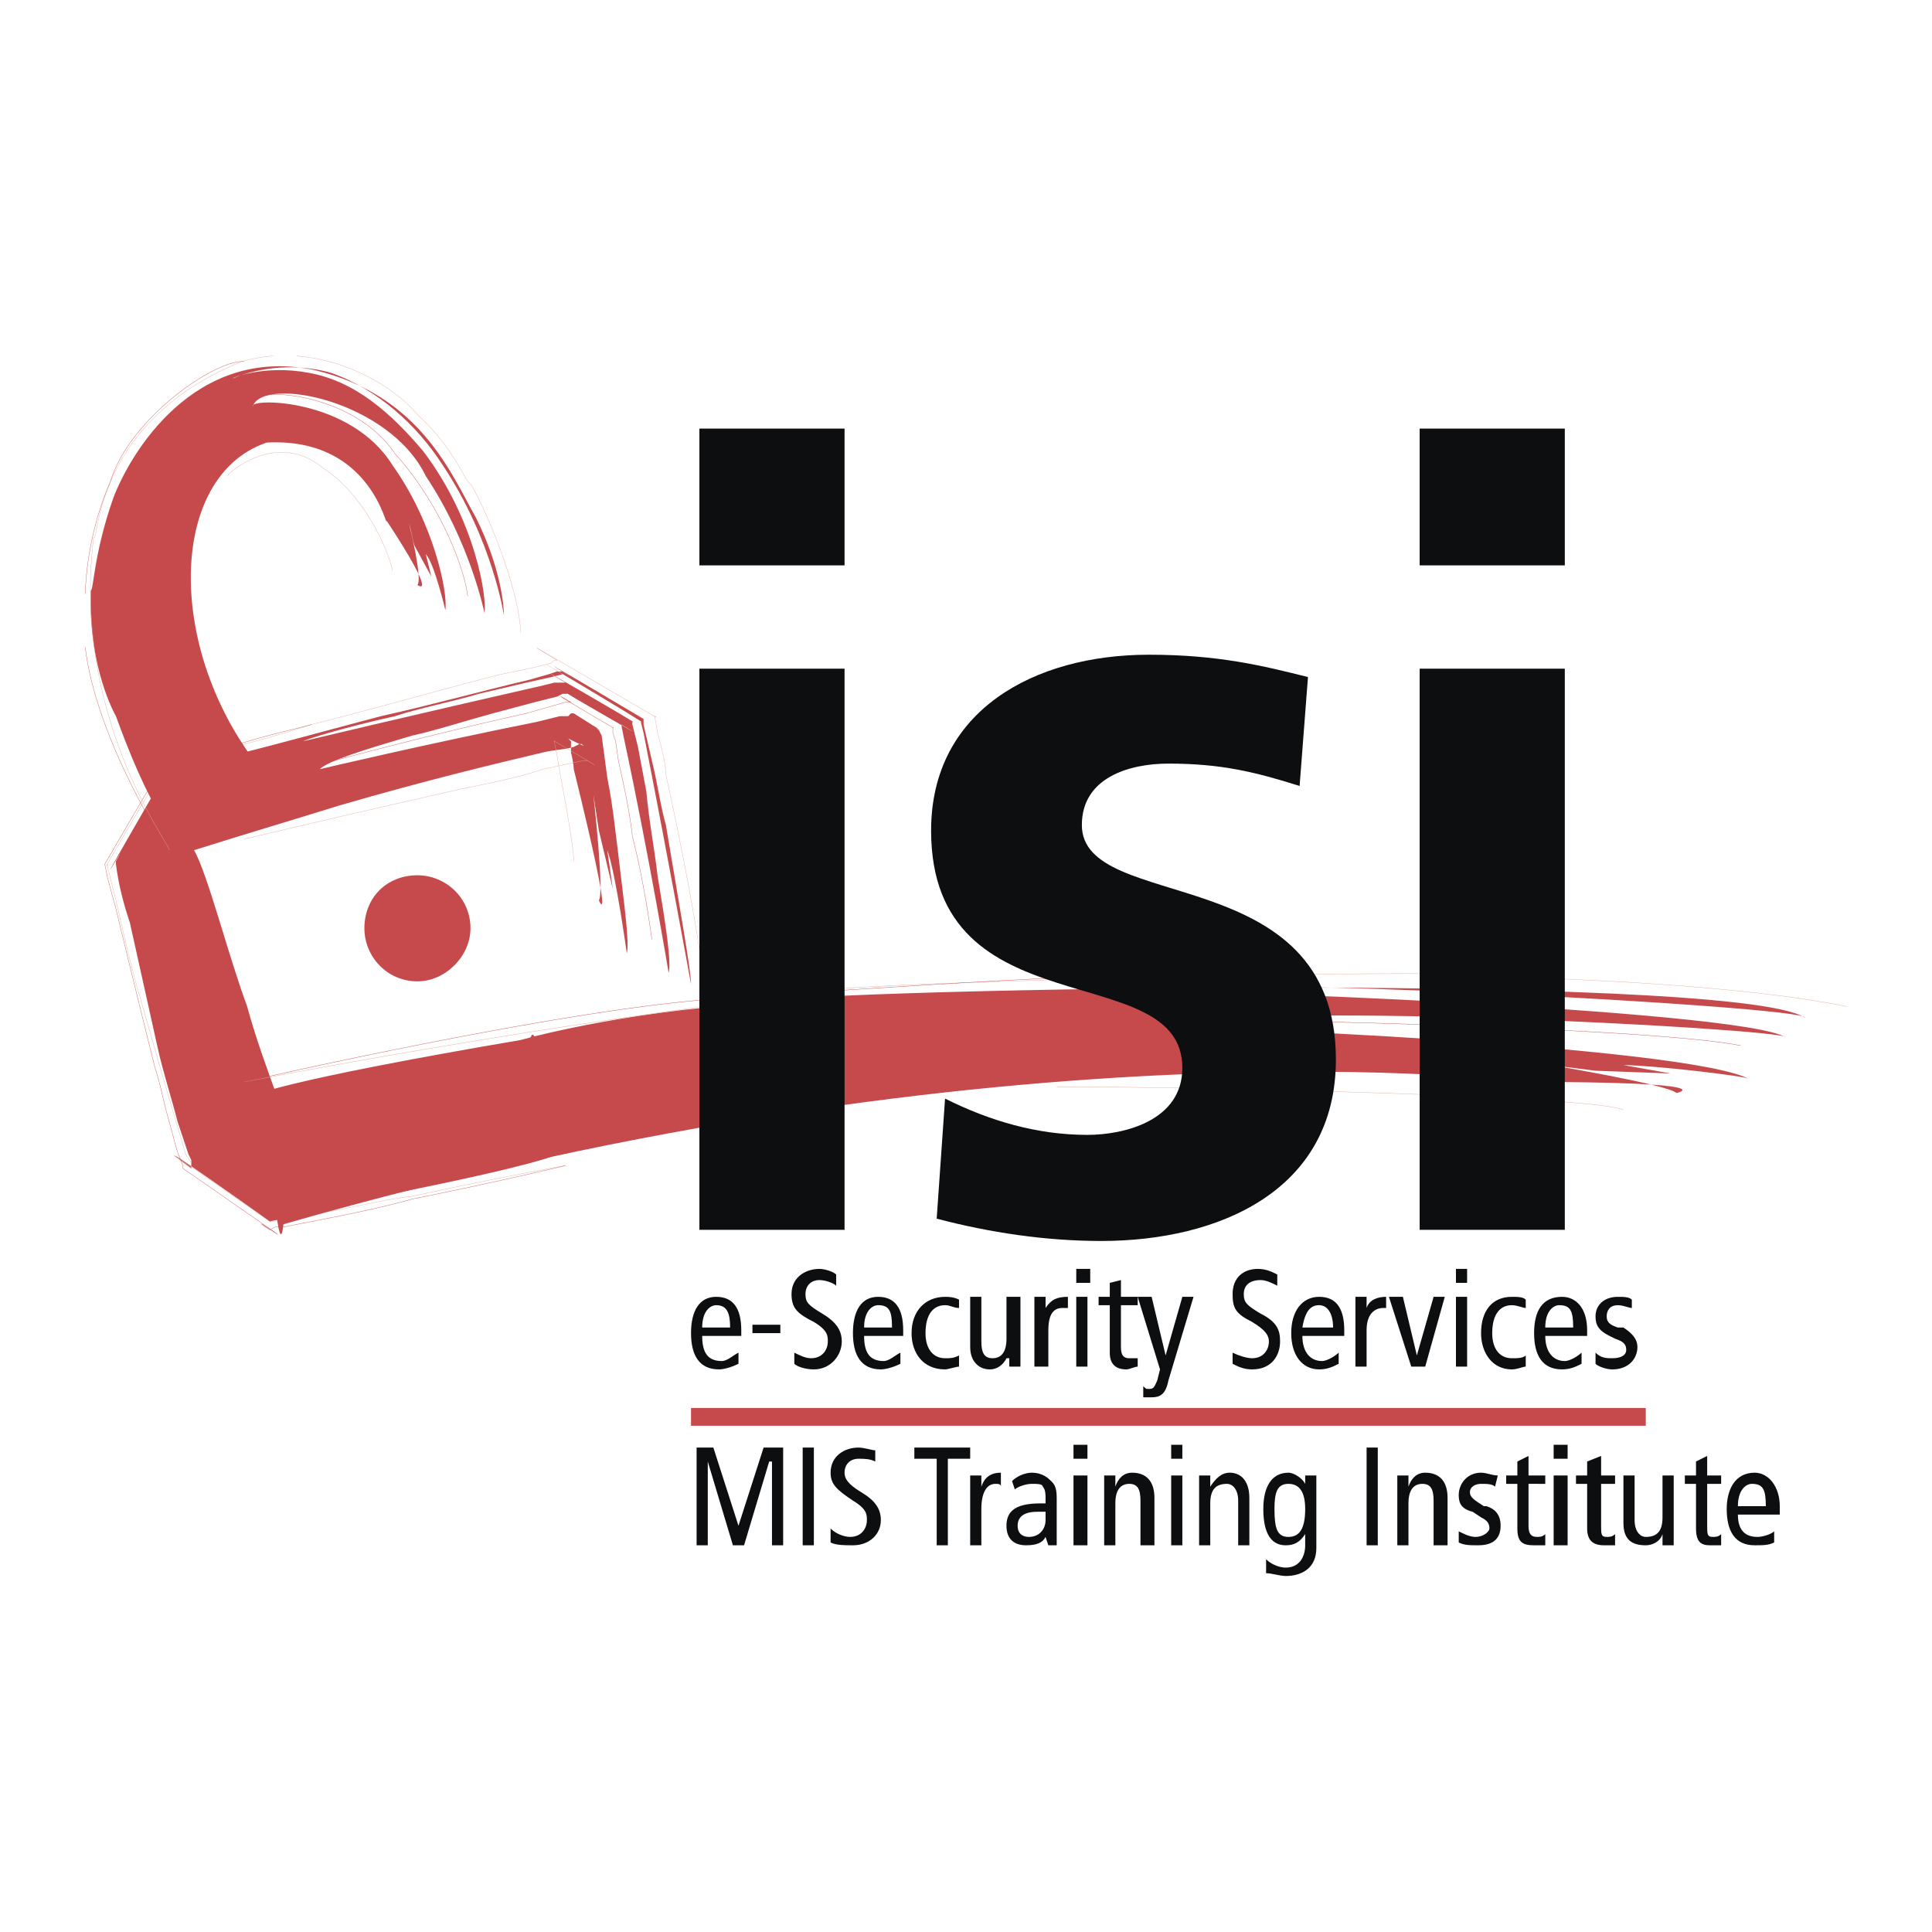 <svg xmlns="http://www.w3.org/2000/svg" width="2500" height="2500" viewBox="0 0 192.756 192.756"><path fill-rule="evenodd" clip-rule="evenodd" fill="#fff" d="M0 0h192.756v192.756H0V0z"/><path d="M52.789 104.037s.557-2.785.835 1.951l.836 3.619.835 2.787.279 2.785s-1.672 1.113-22.004 5.014c0 0-1.949.557-5.292 1.393l-1.393.277c1.671 1.115-14.483-10.305-7.798-5.291V115.736l-.279-.557-1.114-3.344c-.557-2.229-1.393-4.734-1.95-7.24L12.959 92.06c-.557-1.671-1.114-3.621-1.393-5.849v-.279c2.228-3.899-5.292 8.913 5.013-8.913H17.415l.557-.279 1.671-.557 3.621-.836c4.457-1.114 9.47-2.506 14.762-3.899 5.013-1.114 10.027-2.506 14.762-3.621l1.95-.557.836-.279h.556c3.621 2.229-8.355-5.013 8.077 4.735v.558l.836 3.621c.557 2.228.835 4.457 1.393 6.406 1.393 8.356 2.506 14.484 2.506 15.877 0 0-2.228-12.256-4.735-25.068l-.278-1.114c1.671.836-14.762-8.913-7.799-4.735l-1.114.278-2.506.558-4.735 1.114c-2.785.835-5.849 1.393-8.356 2.228-5.013 1.114-8.634 2.229-9.191 2.507 0 0 11.698-2.785 23.953-5.57l1.114-.278h1.114c-6.127-3.621 8.355 4.735 6.684 3.899v.279l.557 2.228.835 4.457c.279 3.063.836 5.849 1.114 8.355.836 5.014 1.393 8.635 1.114 9.749 0 0-1.95-11.698-4.457-23.396l-.278-1.393c4.735 2.785-6.406-3.621-5.292-3.064h-.555l-.556.278-2.229.557-4.178 1.114c-3.063.835-5.571 1.671-8.077 2.229-4.735 1.393-8.356 2.506-9.191 3.342 0 0 10.584-2.506 21.725-4.735l2.229-.557h.835l.279-.278h.278c5.292 3.342 1.393.835 2.507 1.671l.278.557.557 4.178c.557 2.785.835 5.57 1.114 7.799.557 4.735 1.114 8.634.836 9.749 0 0-1.114-8.078-1.95-10.306l.557 3.899-1.393-5.849-.558-3.621s1.115 9.749.558 10.584c0 0 1.671 3.899-2.507-13.091 0 0 0-.557-.278-1.671v-1.114l-.279-.278c2.785 1.393.835.278 1.393.557h-.279l-.557.278c-.835.279-1.95.279-3.064.557-4.735 1.114-11.698 2.785-20.332 5.292-4.457 1.393-9.191 2.785-14.483 4.457 1.393 2.506 3.342 10.306 5.292 15.599.836 3.062 1.95 6.127 3.064 9.189l.835 2.508.557 1.113.278.836c3.342 2.229-4.735-3.342-3.899-2.785h.557l5.013-1.113c6.964-1.952 14.206-3.901 21.726-6.13z" fill-rule="evenodd" clip-rule="evenodd" fill="#c64a4c"/><path d="M56.41 116.293s-6.406 1.115-15.319 3.064c-2.507.277-4.735.836-7.521 1.393l-3.899.557-2.228.557h-.558c1.671 1.115-14.762-10.305-7.798-5.291v-.558l-.557-.834c-1.671-5.572-3.342-11.42-5.014-17.27 0 0-.835-3.064-1.949-8.077l-.835-3.342v-.279c-1.393 2.228 10.862-18.662 5.849-9.749v-.278h.279l4.456-1.114c3.064-.835 6.406-1.671 9.749-2.785 6.685-1.671 13.369-3.621 18.939-5.014 1.393-.279 2.785-.557 3.899-.836l1.114-.278.279-.278h.279c-8.356-5.014 11.976 6.963 9.748 5.57l.278 1.671c.557 1.95.836 3.342.836 4.178 0 0 3.342 14.762 4.178 23.953" fill="none" stroke="#e0a99a" stroke-width=".031" stroke-miterlimit="2.613"/><path d="M31.064 72.286c-.835.278-3.621.835-7.242 1.95-1.671.278-3.621.835-5.57 1.393l-1.671.557h-.278c-2.507 4.456 5.849-10.027-5.849 10.027l.279 1.393.835 3.064a2247.496 2247.496 0 0 0 3.899 15.876c.557 1.67.835 3.342 1.393 5.291l.835 3.064.557 1.393v.279c17.269 11.977 4.735 3.342 8.634 6.127l.558-.279h.835c4.178-.834 8.913-1.67 12.812-2.785 8.355-1.67 15.319-3.342 15.319-3.342M33.292 75.906s9.191-2.506 19.218-4.735l3.899-1.114h.557c-3.899-2.228 5.013 3.064 4.178 2.507v.557l.278.835.278 1.95c.557 2.507 1.114 5.014 1.393 7.52 1.114 4.457 1.671 8.356 1.95 10.306" fill="none" stroke="#c64a4c" stroke-width=".031" stroke-miterlimit="2.613"/><path d="M24.38 83.706s10.584-2.507 21.725-5.014c2.785-.558 5.57-1.114 8.077-1.95l3.899-.835h.557c2.785 1.671-4.178-2.506-3.342-1.95l.279 1.393.278 1.671c.835 4.457 1.393 7.799 1.393 8.913" fill="none" stroke="#e0a99a" stroke-width=".031" stroke-miterlimit="2.613"/><path d="M28 78.97s2.507-.836-1.671.836l-3.621 1.671-2.228 1.671-2.507.836c.279-.278-1.95-.278-6.406-12.534 0 0-2.785-4.735-2.507-12.534.278 0 .278-3.621 2.229-9.191 1.671-4.457 8.077-15.319 20.054-12.812 10.583 2.506 13.647 10.306 16.154 14.762 2.507 5.014 2.786 8.913 2.786 9.749 0 0-1.114-7.52-6.128-15.041-2.506-3.899-6.406-7.521-11.141-9.191-5.014-1.393-9.191.278-9.749.557-.278 0 3.064-1.393 7.52-.557 4.735.835 8.355 4.178 11.42 7.799 5.292 6.963 6.406 14.762 6.127 16.154 0 0-1.393-6.963-5.849-13.647-3.621-7.521-16.154-10.027-17.269-6.963-.278-.835 9.749-.835 13.926 5.849 4.178 5.849 5.571 12.812 5.292 14.483 0 0-1.114-4.735-1.95-5.57l.557 2.228-1.671-3.064c-.278-.835-.278-1.393-.557-2.228 0 0 1.393 5.571.835 6.127 0 0 2.228 1.671-3.064-6.406 0 1.114-1.393-8.355-11.977-7.799C16.024 47.775 16.581 67.272 28 78.97z" fill-rule="evenodd" clip-rule="evenodd" fill="#c64a4c"/><path d="M16.86 84.819c.557 0-9.749-12.812-7.521-31.195.557.835-.278-11.419 14.762-17.547a15.511 15.511 0 0 1 3.155-.557m2.327 0c5.531.399 10.163 3.524 12.065 5.849 3.621 3.342 4.457 6.128 5.292 6.963.279 0 4.735 9.191 5.014 14.762" fill="none" stroke="#e0a99a" stroke-width=".031" stroke-miterlimit="2.613"/><path d="M24.38 36.077c-2.785-.278-11.419 5.571-13.369 11.977-2.075 4.771-2.451 9.234-2.507 11.202m0 5.314c1.097 9.329 8.356 20.489 8.356 20.25m9.191-45.122c0-.836 9.191-.557 13.369 5.57 4.735 5.292 6.963 11.698 7.242 14.205" fill="none" stroke="#c64a4c" stroke-width=".031" stroke-miterlimit="2.613"/><path d="M22.708 47.497c-.278 0 4.735-4.735 9.47-.836 4.735 3.064 6.963 9.47 6.963 10.306" fill="none" stroke="#e0a99a" stroke-width=".031" stroke-miterlimit="2.613"/><path d="M70.058 132.447c0-1.67.835-2.229 1.393-2.229 1.114 0 1.393.836 1.393 2.229h-2.786zm3.899.836v-.557c0-2.229-.835-3.342-2.506-3.342s-2.507 1.393-2.507 3.621c0 2.227.835 3.619 2.786 3.619.557 0 1.393-.277 1.949-.557v-1.113c-.557.277-1.114.836-1.671.836-1.393 0-1.95-.836-1.95-2.508h3.899v.001zM75.071 132.17h2.785v.836h-2.785v-.836zM83.427 128.27c-.279-.277-1.114-.557-1.671-.557-.835 0-1.393.557-1.393 1.393s.279 1.113 1.671 1.949 1.95 1.672 1.95 2.785c0 1.393-1.114 2.785-2.785 2.785-.836 0-1.671-.277-1.95-.557v-1.113c.558.277 1.114.557 1.672.557 1.114 0 1.671-.836 1.671-1.672 0-.557 0-1.113-1.393-1.949-1.671-.836-2.229-1.393-2.229-2.785 0-1.672 1.393-2.508 2.785-2.508.557 0 1.393.279 1.671.559v1.113h.001zM86.212 133.283c0 1.672.557 2.508 1.95 2.508.557 0 1.114-.559 1.671-.836v1.113c-.557.279-1.393.557-1.949.557-1.95 0-2.786-1.393-2.786-3.619 0-2.229.836-3.621 2.507-3.621 1.671 0 2.507 1.113 2.507 3.342v.557h-3.9v-.001zm2.785-.836c0-1.67-.279-2.229-1.393-2.229-.557 0-1.393.559-1.393 2.229h2.786zM95.682 129.662c-.558-.277-1.115-.277-1.393-.277-1.95 0-3.342 1.393-3.342 3.621 0 1.949 1.114 3.619 3.342 3.619.278 0 1.114-.277 1.393-.277v-1.115c-.558.279-.836.279-1.393.279-1.114 0-1.95-.836-1.95-2.506 0-1.951.835-2.787 1.95-2.787.557 0 .835.279 1.393.279v-.836zM101.809 134.955v1.393h-1.113v-.836h-.279c-.277.557-.834 1.113-1.67 1.113-1.115 0-1.95-.834-1.95-2.227v-5.014h1.114v4.455c0 1.115.279 1.672 1.113 1.672.836 0 1.393-.557 1.393-1.949v-4.178h1.393v5.571h-.001zM103.201 136.348h1.393v-3.621c0-1.672.559-2.229 1.393-2.229h.559v-1.113c-1.115 0-1.672.277-2.229 1.113v-1.113h-1.115v6.963h-.001zM107.379 127.992h1.393v-1.395h-1.393v1.395zm0 8.356h1.115v-6.963h-1.115v6.963zM113.508 136.348c-.279 0-.836.277-1.115.277-1.113 0-1.67-.557-1.67-1.67v-4.736h-1.115v-.834h1.115v-1.393l1.113-.279v1.672h1.672v.834h-1.672v4.18c0 .834.279 1.113.836 1.113h.836v.836z" fill-rule="evenodd" clip-rule="evenodd" fill="#0c0e0f"/><path d="M116.57 137.74c-.277 1.393-.836 1.67-1.67 1.67h-.836v-1.113c.279.279.279.279.557.279.557 0 .557-.279.836-.836l.277-1.115-2.227-7.24h1.393l1.393 5.848 1.67-5.848h1.115l-2.508 8.355zM127.434 128.27c-.557-.277-1.115-.557-1.672-.557-1.113 0-1.67.557-1.67 1.393s.277 1.113 1.67 1.949c1.672.836 1.951 1.672 1.951 2.785 0 1.393-.836 2.785-2.787 2.785-.834 0-1.393-.277-1.949-.557v-1.113c.557.277 1.393.557 1.949.557 1.115 0 1.672-.836 1.672-1.672 0-.557-.279-1.113-1.672-1.949-1.67-.836-1.949-1.393-1.949-2.785 0-1.672 1.115-2.508 2.508-2.508.834 0 1.393.279 1.949.559v1.113zM129.939 132.447c.279-1.67.836-2.229 1.672-2.229s1.393.836 1.393 2.229h-3.065zm4.178.836v-.557c0-2.229-.834-3.342-2.506-3.342s-2.785 1.393-2.785 3.621c0 2.227 1.113 3.619 2.785 3.619.836 0 1.393-.277 1.949-.557v-1.113c-.277.277-1.113.836-1.67.836-1.115 0-1.951-.836-1.951-2.508h4.178v.001zM135.232 130.777v-1.393h1.113v1.113c.279-.836 1.115-1.113 1.949-1.113v1.113h-.277c-.836 0-1.672.557-1.672 2.229v3.621h-1.113v-5.57zM138.574 129.385h1.393l1.392 5.847 1.672-5.847h1.114l-1.95 6.963h-1.392l-2.229-6.963zM145.26 127.992h1.113v-1.395h-1.113v1.395zm0 8.356h1.113v-6.963h-1.113v6.963zM152.223 130.498c-.279 0-.836-.279-1.393-.279-1.115 0-1.951.836-1.951 2.787 0 1.67.836 2.506 1.951 2.506.557 0 1.113 0 1.393-.279v1.115c-.279 0-.836.277-1.393.277-1.951 0-3.064-1.67-3.064-3.619 0-2.229 1.113-3.621 3.064-3.621.557 0 1.113 0 1.393.277v.836zM154.172 133.283c0 1.672.836 2.508 1.949 2.508.557 0 1.393-.559 1.672-.836v1.113c-.557.279-1.115.557-1.951.557-1.949 0-2.785-1.393-2.785-3.619 0-2.229.836-3.621 2.785-3.621 1.395 0 2.508 1.113 2.508 3.342v.557h-4.178v-.001zm2.785-.836c0-1.67-.279-2.229-1.393-2.229-.557 0-1.393.559-1.393 2.229h2.786zM159.186 134.955c.557.557 1.113.557 1.67.557.836 0 1.393-.279 1.393-.836s-.277-.836-1.113-1.113l-.557-.279c-1.115-.557-1.393-1.113-1.393-1.949 0-1.115.836-1.949 2.229-1.949.557 0 1.113 0 1.393.277v.836c-.279 0-.836-.279-1.393-.279-.836 0-1.115.559-1.115 1.115s.279.836 1.115 1.113h.557c.836.559 1.393 1.115 1.393 1.951 0 1.113-.836 2.227-2.508 2.227-.557 0-1.393-.277-1.67-.557v-1.114h-.001zM69.5 144.424h1.672l2.506 7.799 2.507-7.799h1.95v9.75h-1.114v-8.358h-.279l-2.507 8.358h-1.113l-2.507-8.358v8.358H69.5v-9.75zM80.084 144.424h1.115v9.75h-1.115v-9.75zM87.326 145.816c-.557-.277-1.114-.277-1.671-.277-.835 0-1.393.557-1.393 1.393 0 .557.278 1.113 1.671 1.949 1.393.836 1.95 1.672 1.95 2.785 0 1.393-1.114 2.508-2.786 2.508-.835 0-1.671 0-2.228-.279v-1.393c.557.557 1.393.836 1.95.836 1.114 0 1.671-.836 1.671-1.672 0-.557 0-1.113-1.393-1.949-1.671-1.113-2.228-1.672-2.228-2.785 0-1.672 1.393-2.508 2.785-2.508.557 0 1.393.279 1.671.279v1.113h.001zM93.454 145.539h-2.229v-1.115h5.571v1.115h-2.229v8.635h-1.113v-8.635zM96.796 148.604v-1.395h1.114v1.115c.279-.836.836-1.393 1.949-1.393v1.393c0-.279-.277-.279-.557-.279-.836 0-1.393.836-1.393 2.508v3.621h-1.114v-5.57h.001zM104.316 151.666c0 .836-.557 1.672-1.672 1.672-.557 0-1.113-.279-1.113-1.115 0-.834.557-1.393 1.949-1.393h.836v.836zm-3.064-3.062c.279-.279 1.115-.559 1.672-.559s1.113 0 1.113.279c.279.279.279.836.279 1.113v.559h-.557c-2.508 0-3.344.834-3.344 2.227s.836 1.951 1.951 1.951c1.113 0 1.67-.279 1.949-.836l.277.836h.836v-4.736c0-1.113-.277-1.393-.557-1.67-.279-.279-.836-.836-1.949-.836-.557 0-1.393.277-1.951.836l.281.836zM107.102 145.539h1.393v-1.393h-1.393v1.393zm0 8.635h1.393v-6.965h-1.393v6.965zM110.164 148.604v-1.395h1.115v1.115c.279-.836.836-1.393 1.672-1.393 1.393 0 2.227.836 2.227 2.506v4.736h-1.393v-4.457c0-1.113-.277-1.672-1.113-1.672s-1.393.559-1.393 1.951v4.178h-1.115v-5.569zM116.85 145.539h1.113v-1.393h-1.113v1.393zm0 8.635h1.113v-6.965h-1.113v6.965zM119.635 148.604v-1.395h1.113v1.115c.559-.836 1.115-1.393 1.951-1.393 1.113 0 1.949.836 1.949 2.506v4.736h-1.115v-4.457c0-1.113-.557-1.672-1.113-1.672-1.113 0-1.672.559-1.672 1.951v4.178h-1.113v-5.569zM127.154 150.553c0-1.672.279-2.508 1.393-2.508 1.115 0 1.672.836 1.672 2.508 0 1.949-.557 2.785-1.672 2.785-1.113 0-1.393-.836-1.393-2.785zm4.178-2.229v-1.115h-1.113v.836c-.279-.557-1.113-1.113-1.672-1.113-1.67 0-2.506 1.393-2.506 3.621 0 2.506.836 3.621 2.229 3.621.836 0 1.393-.279 1.949-1.115v1.115c0 1.113-.557 2.227-1.949 2.227-.557 0-1.393-.277-1.951-.834v1.393c.559 0 1.395.277 1.951.277 1.67 0 3.062-.836 3.062-2.785v-6.128zM136.346 144.424h1.115v9.75h-1.115v-9.75zM139.41 148.604v-1.395h1.113v1.115c.279-.836.836-1.393 1.672-1.393 1.393 0 2.229.836 2.229 2.506v4.736h-1.393v-4.457c0-1.113-.279-1.672-1.115-1.672s-1.393.559-1.393 1.951v4.178h-1.113v-5.569zM145.537 152.781c.557.277 1.115.557 1.672.557.836 0 1.393-.557 1.393-.836 0-.557-.279-.836-.836-1.113l-.836-.559c-1.113-.277-1.393-.834-1.393-1.67 0-1.115.836-2.229 2.229-2.229.557 0 1.113.277 1.672.277l-.279 1.115c-.279-.279-.836-.279-1.393-.279s-1.113.279-1.113.836.557.836 1.393 1.393h.277c.836.279 1.393.836 1.393 1.949 0 1.115-.557 1.951-2.229 1.951-.834 0-1.393 0-1.949-.279v-1.113h-.001zM154.172 154.174h-1.115c-1.113 0-1.67-.279-1.67-1.672v-4.457h-1.115v-.836h1.115v-1.393l1.113-.557v1.949h1.672v.836H152.5v4.178c0 .836.279 1.115.836 1.115.279 0 .557 0 .836-.279v1.116zM155.008 145.539h1.393v-1.393h-1.393v1.393zm0 8.635h1.393v-6.965h-1.393v6.965zM161.135 154.174h-1.113c-.836 0-1.672-.279-1.672-1.672v-4.457h-1.113v-.836h1.113v-1.393l1.393-.557v1.949h1.393v.836h-1.393v4.178c0 .836 0 1.115.557 1.115.279 0 .557 0 .836-.279v1.116h-.001zM166.984 147.209h-1.115v4.18c0 1.393-.557 1.949-1.67 1.949-.559 0-1.115-.557-1.115-1.672v-4.457h-1.113v4.736c0 1.67.836 2.229 2.229 2.229.557 0 1.393-.279 1.67-1.115v1.115h1.115v-6.965h-.001zM171.719 154.174h-1.115c-.834 0-1.393-.279-1.393-1.672v-4.457h-1.113v-.836h1.113v-1.393l1.115-.557v1.949h1.393v.836h-1.393v4.178c0 .836 0 1.115.557 1.115.279 0 .557 0 .836-.279v1.116zM173.391 150.273c0-1.67.834-2.229 1.393-2.229 1.113 0 1.393.559 1.393 2.229h-2.786zm4.177.836v-.836c0-1.949-1.115-3.342-2.508-3.342-1.949 0-2.785 1.672-2.785 3.621 0 2.229.836 3.621 2.785 3.621.836 0 1.393 0 1.949-.279v-1.113c-.277.277-1.113.557-1.67.557-1.115 0-1.949-.557-1.949-2.229h4.178z" fill-rule="evenodd" clip-rule="evenodd" fill="#0c0e0f"/><path d="M46.94 92.618c0 2.785-2.506 5.292-5.292 5.292-3.064 0-5.292-2.507-5.292-5.292 0-3.064 2.228-5.292 5.292-5.292 2.786 0 5.292 2.228 5.292 5.292zM28.279 122.143s-.278 3.342-.835-2.229l-.836-4.178-1.393-3.064v-3.342s2.229-1.393 26.738-5.57c0 0 9.748-2.785 23.117-3.621 0-1.393 97.761-3.342 105.003 1.393.279-1.113-61.275-4.457-65.174-2.508 0-.557 58.768 1.672 63.225 4.457 0-.836-56.818-3.898-61.832-.836 0-.557 52.084 1.672 58.211 5.014 0-.277-9.748-1.393-12.533-1.393l4.734.836-7.52-.277-4.457-.559s11.697 1.949 12.533 2.785c0 0 5.293-1.113-15.598-1.113.281 0-50.689-6.686-123.383 14.205z" fill-rule="evenodd" clip-rule="evenodd" fill="#c64a4c"/><path d="M24.38 107.938s29.802-5.85 59.047-9.191c0-.557 64.339-2.508 71.302-1.115 0 0 18.662.559 29.523 2.787" fill="none" stroke="#e0a99a" stroke-width=".034" stroke-miterlimit="2.613"/><path d="M116.57 97.354c-5.291-.557-44.006 2.229-44.006 2.229-15.597.836-48.184 8.355-48.184 8.355m93.583-6.127c0-.279 45.957.557 55.705 2.506" fill="none" stroke="#c64a4c" stroke-width=".034" stroke-miterlimit="2.613"/><path d="M105.43 108.494c0-.279 52.363.557 56.541 2.229" fill="none" stroke="#e0a99a" stroke-width=".034" stroke-miterlimit="2.613"/><path d="M69.779 66.715h14.483v55.984H69.779V66.715zm0-23.954h14.483v13.648H69.779V42.761zM129.662 78.413c-4.457-1.393-7.799-2.228-13.092-2.228-3.898 0-8.633 1.393-8.633 6.127 0 8.913 25.346 3.342 25.346 23.396 0 13.092-11.699 18.104-23.396 18.104-5.57 0-11.141-.834-16.433-2.227l.835-11.979c4.457 2.229 9.191 3.621 14.205 3.621 3.621 0 9.469-1.393 9.469-6.684 0-11.142-25.066-3.621-25.066-23.675 0-11.977 10.305-17.547 21.725-17.547 6.963 0 11.42 1.114 15.875 2.228l-.835 10.864zM141.639 66.715h14.482v55.984h-14.482V66.715zm0-23.954h14.482v13.648h-14.482V42.761z" fill-rule="evenodd" clip-rule="evenodd" fill="#0c0e0f"/><path fill-rule="evenodd" clip-rule="evenodd" fill="#fff" d="M68.943 141.361h95.256-95.256z"/><path fill="none" stroke="#c64a4c" stroke-width="1.775" stroke-miterlimit="2.613" d="M68.943 141.361h95.256"/></svg>
